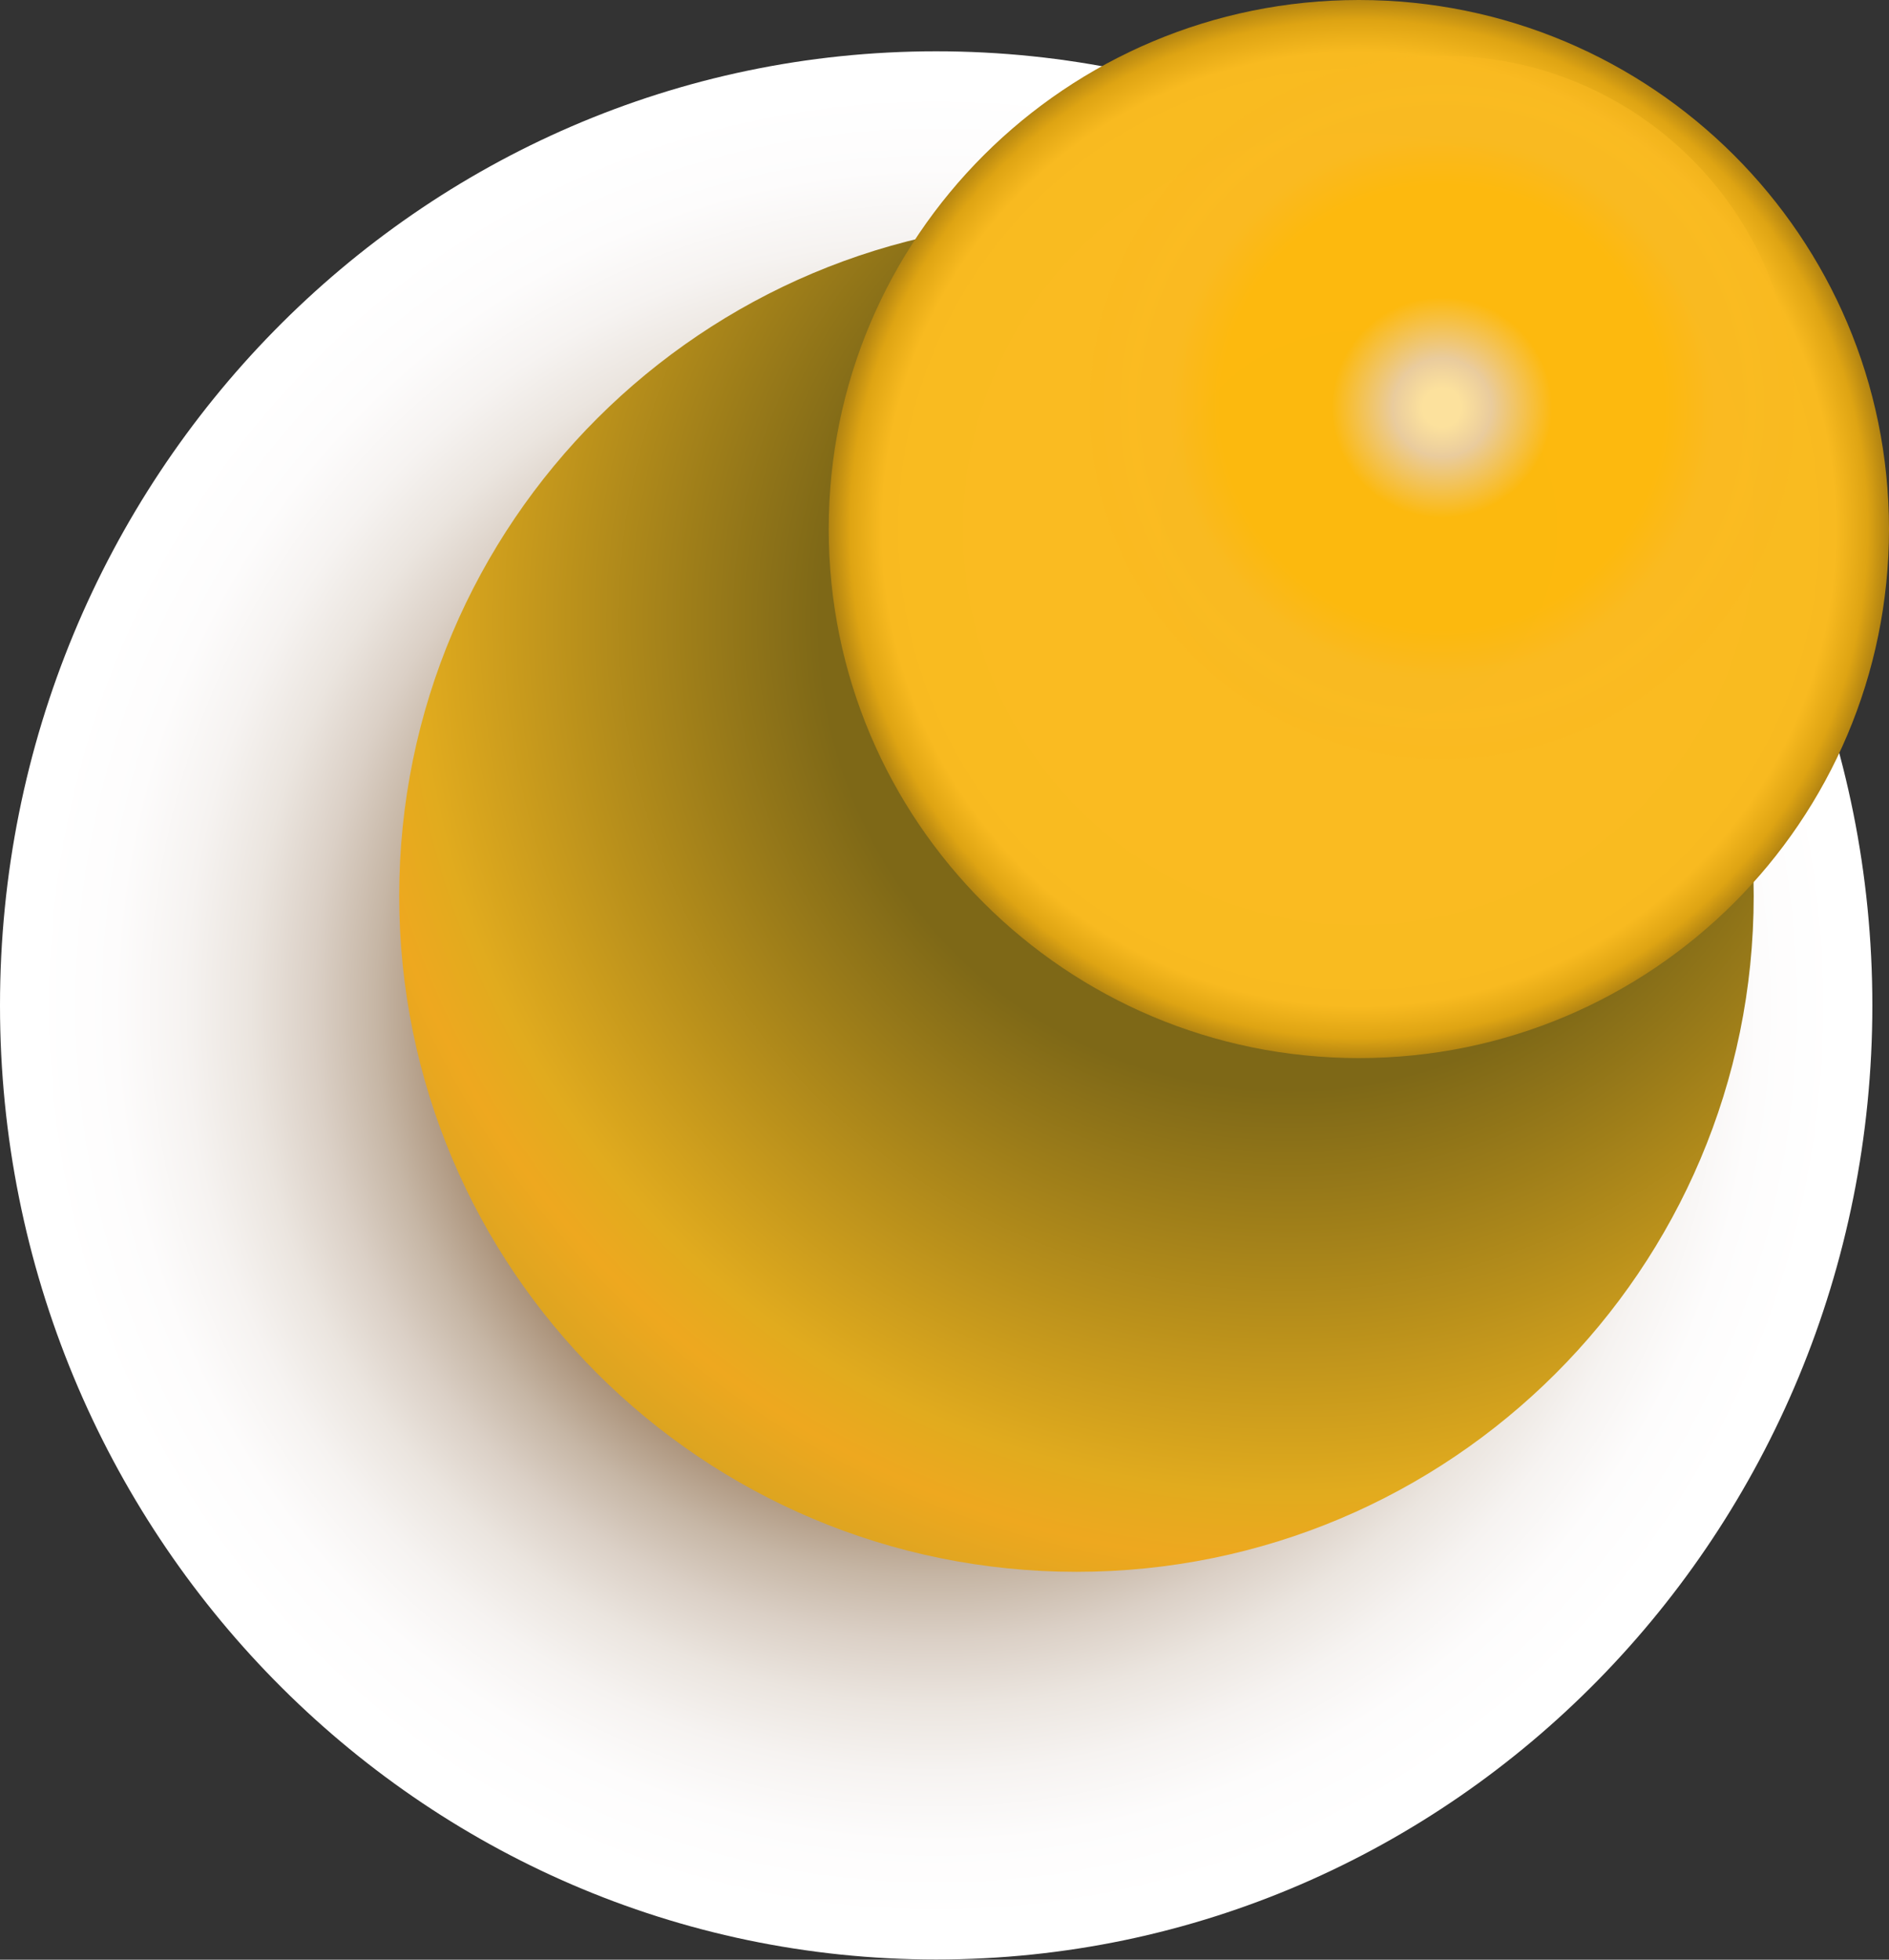 <?xml version="1.0" encoding="UTF-8"?> <svg xmlns="http://www.w3.org/2000/svg" width="27" height="28" viewBox="0 0 27 28" fill="none"><rect x="0" y="0" width="27" height="28" fill="#333333" stroke="none"/> <g clip-path="url(#clip0_223_231)"> <path d="M13.381 27.997C20.771 27.997 26.762 21.893 26.762 14.365C26.762 6.836 20.771 0.733 13.381 0.733C5.991 0.733 0 6.836 0 14.365C0 21.893 5.991 27.997 13.381 27.997Z" fill="url(#paint0_radial_223_231)"></path> <path d="M15.386 22.458C20.732 22.458 25.066 18.134 25.066 12.801C25.066 7.468 20.732 3.145 15.386 3.145C10.04 3.145 5.706 7.468 5.706 12.801C5.706 18.134 10.04 22.458 15.386 22.458Z" fill="url(#paint1_radial_223_231)"></path> <path d="M19.391 14.218C23.078 14.218 26.066 11.237 26.066 7.559C26.066 3.882 23.078 0.9 19.391 0.9C15.705 0.9 12.717 3.882 12.717 7.559C12.717 11.237 15.705 14.218 19.391 14.218Z" fill="url(#paint2_radial_223_231)"></path> <path d="M19.423 15.118C23.608 15.118 27 11.734 27 7.559C27 3.384 23.608 0 19.423 0C15.238 0 11.845 3.384 11.845 7.559C11.845 11.734 15.238 15.118 19.423 15.118Z" fill="url(#paint3_radial_223_231)"></path> <path opacity="0.56" d="M20.612 10.847C23.395 10.847 25.65 8.597 25.65 5.821C25.65 3.046 23.395 0.796 20.612 0.796C17.83 0.796 15.575 3.046 15.575 5.821C15.575 8.597 17.83 10.847 20.612 10.847Z" fill="url(#paint4_radial_223_231)"></path> </g> <defs> <radialGradient id="paint0_radial_223_231" cx="0" cy="0" r="1" gradientUnits="userSpaceOnUse" gradientTransform="translate(13.381 14.366) scale(12.921 13.165)"> <stop stop-color="#3F3E71"></stop> <stop offset="0.44" stop-color="#754C24"></stop> <stop offset="0.491" stop-color="#906F4F"></stop> <stop offset="0.556" stop-color="#AD957D"></stop> <stop offset="0.623" stop-color="#C6B6A5"></stop> <stop offset="0.692" stop-color="#DBD0C6"></stop> <stop offset="0.762" stop-color="#EBE5DF"></stop> <stop offset="0.835" stop-color="#F6F3F1"></stop> <stop offset="0.912" stop-color="#FDFCFC"></stop> <stop offset="1" stop-color="white"></stop> </radialGradient> <radialGradient id="paint1_radial_223_231" cx="0" cy="0" r="1" gradientUnits="userSpaceOnUse" gradientTransform="translate(18.414 8.884) scale(16.437 16.398)"> <stop offset="0.407" stop-color="#7E6817"></stop> <stop offset="0.757" stop-color="#E1AB1E"></stop> <stop offset="0.817" stop-color="#EEA81F"></stop> <stop offset="0.914" stop-color="#D6A321"></stop> <stop offset="0.995" stop-color="#BD901C"></stop> </radialGradient> <radialGradient id="paint2_radial_223_231" cx="0" cy="0" r="1" gradientUnits="userSpaceOnUse" gradientTransform="translate(19.393 7.56) scale(7.869 7.85)"> <stop offset="0.031" stop-color="#F7551E"></stop> <stop offset="0.586" stop-color="#F73A1E"></stop> <stop offset="0.69" stop-color="#EE351F"></stop> <stop offset="0.859" stop-color="#D62921"></stop> <stop offset="1" stop-color="#BD1C24"></stop> </radialGradient> <radialGradient id="paint3_radial_223_231" cx="0" cy="0" r="1" gradientUnits="userSpaceOnUse" gradientTransform="translate(19.422 7.56) scale(7.797 7.779)"> <stop offset="0.031" stop-color="#F9BB21"></stop> <stop offset="0.698" stop-color="#FABB21"></stop> <stop offset="0.757" stop-color="#F9BB20"></stop> <stop offset="0.817" stop-color="#F9BB20"></stop> <stop offset="0.876" stop-color="#F8BA20"></stop> <stop offset="0.935" stop-color="#DEA413"></stop> <stop offset="1" stop-color="#946E11"></stop> </radialGradient> <radialGradient id="paint4_radial_223_231" cx="0" cy="0" r="1" gradientUnits="userSpaceOnUse" gradientTransform="translate(20.611 5.822) scale(4.863 4.852)"> <stop offset="0.058" stop-color="white"></stop> <stop offset="0.145" stop-color="#DED9FF"></stop> <stop offset="0.325" stop-color="#FFB800"></stop> <stop offset="0.497" stop-color="#FFB800"></stop> <stop offset="0.655" stop-color="#FFB800"></stop> <stop offset="0.796" stop-color="#FAB921"></stop> <stop offset="0.916" stop-color="#FBBB22"></stop> <stop offset="1" stop-color="#FABA21"></stop> </radialGradient> <clipPath id="clip0_223_231"> <rect width="27" height="28" fill="white"></rect> </clipPath> </defs> </svg> 